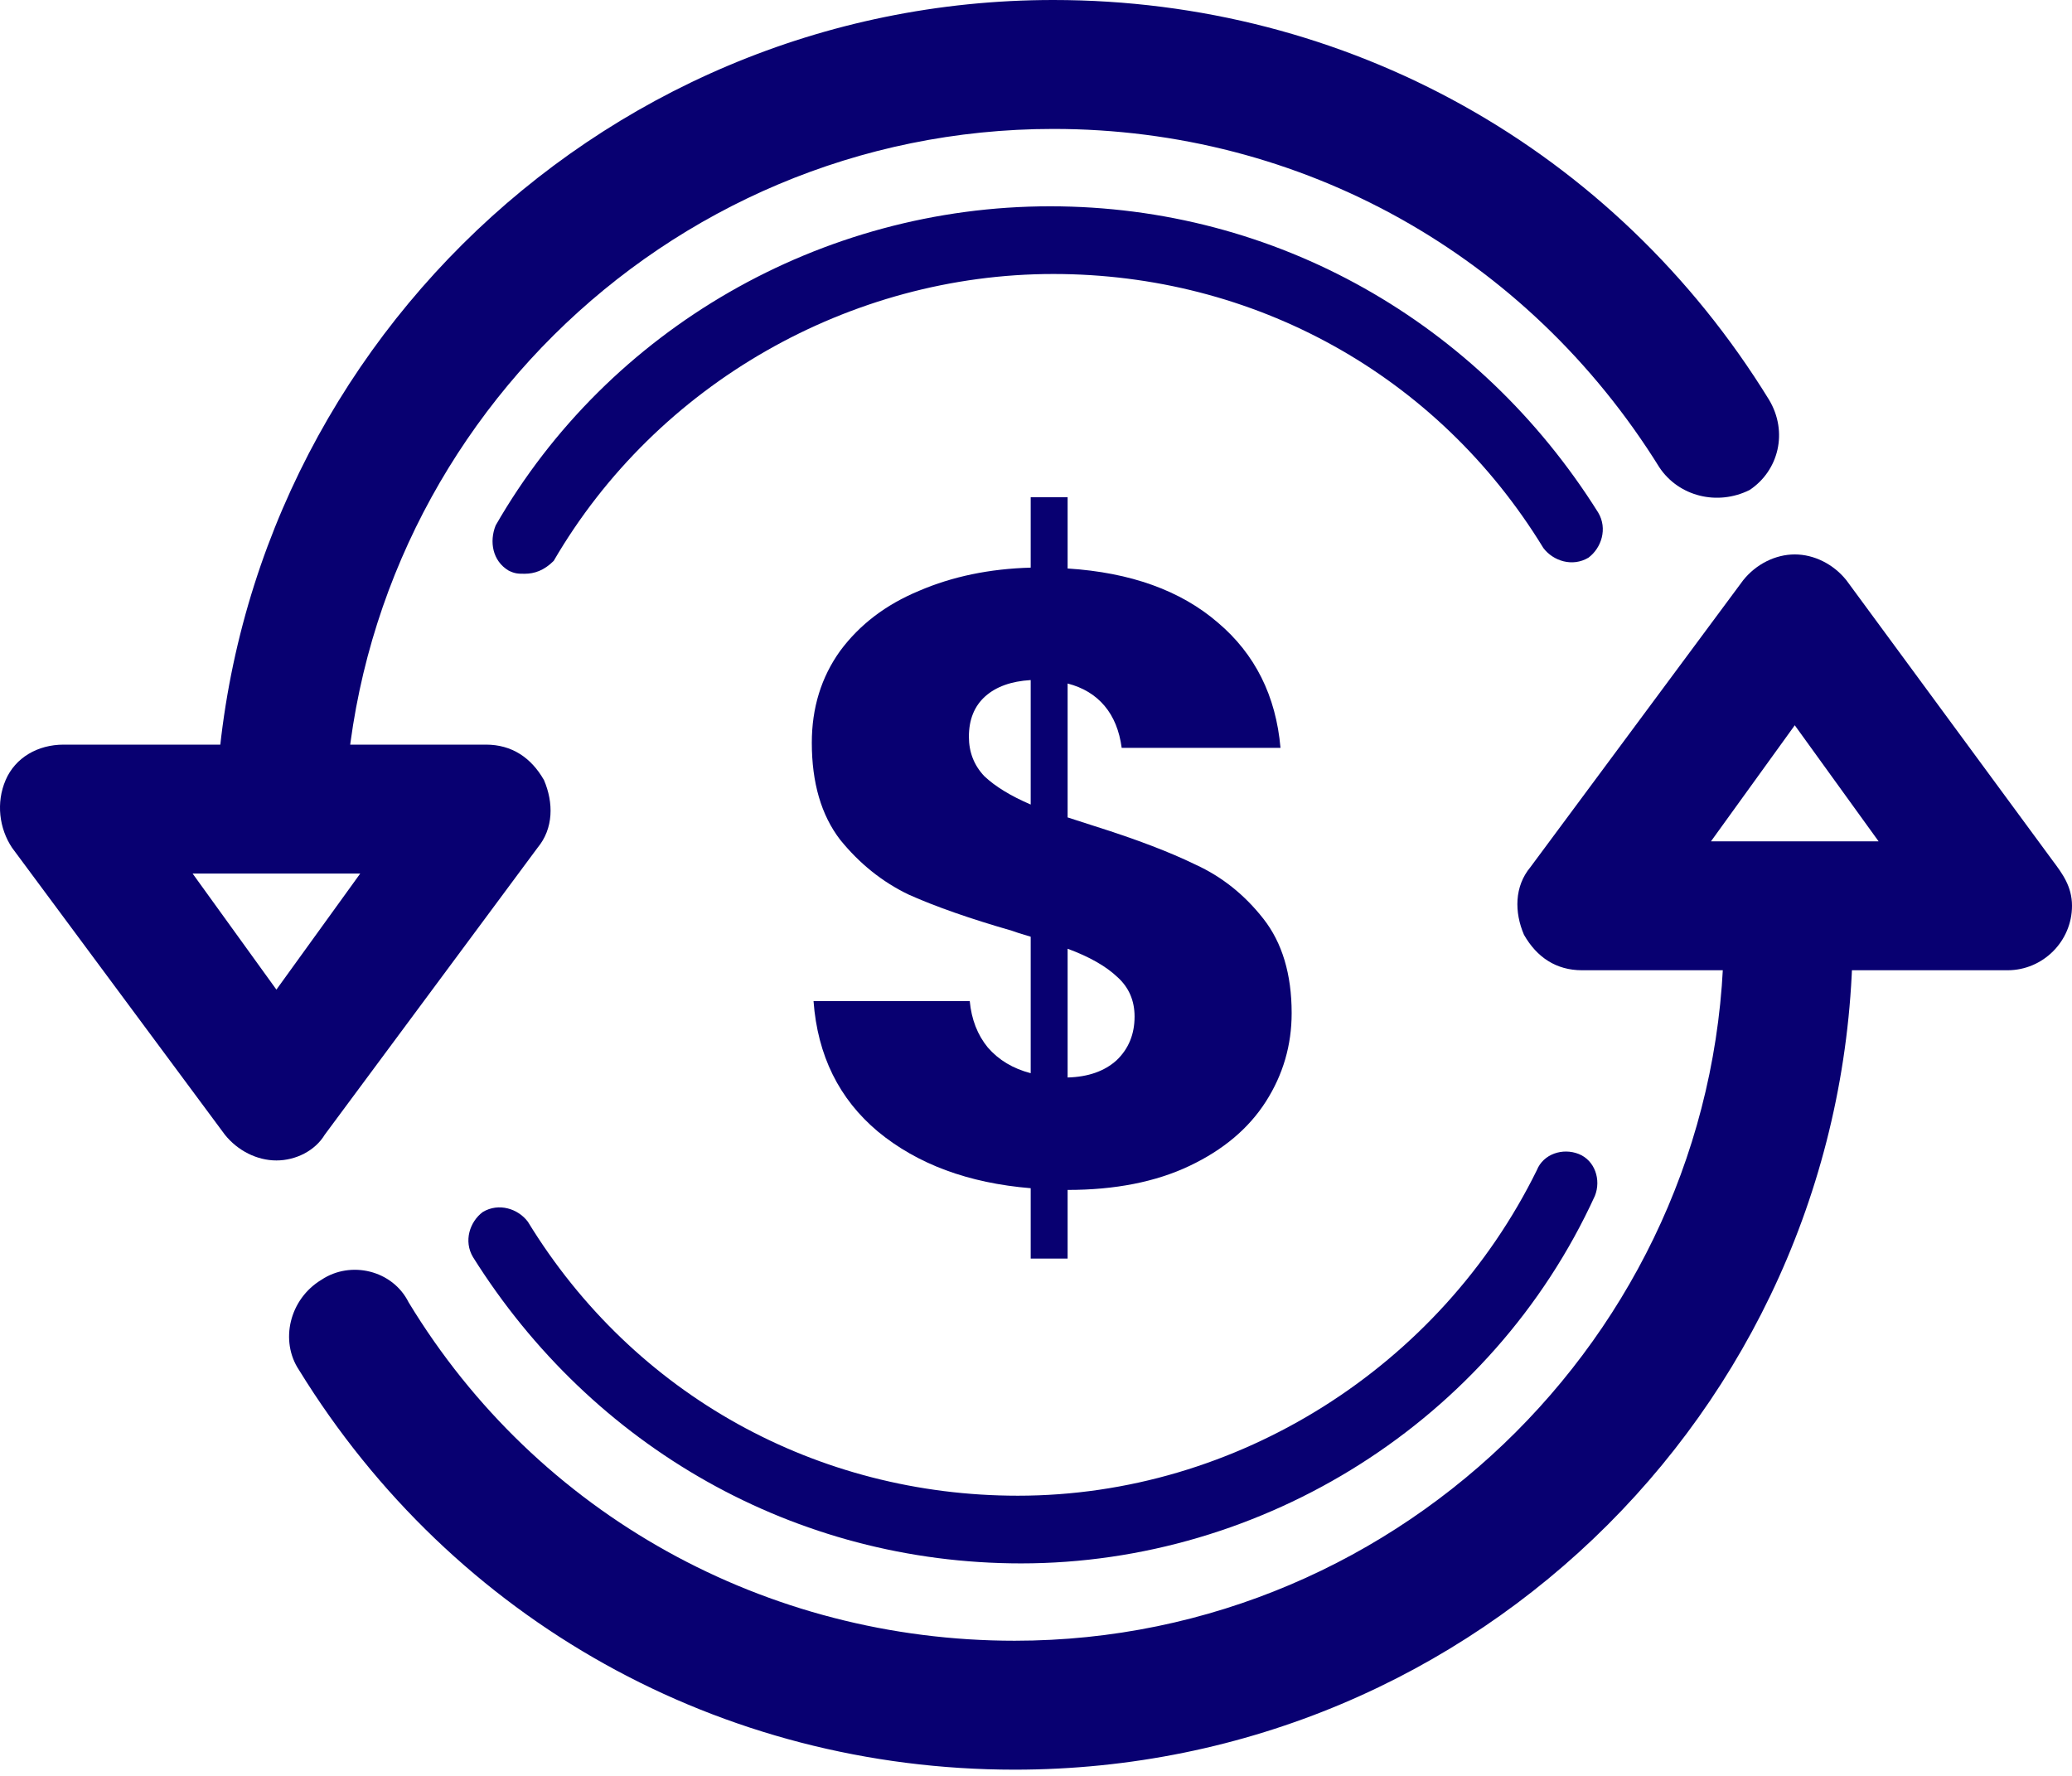 <svg width="70" height="60" viewBox="0 0 70 60" fill="none" xmlns="http://www.w3.org/2000/svg">
<path d="M17.637 24.229C17.637 25.312 17.347 26.307 16.767 27.216C16.187 28.125 15.327 28.85 14.186 29.391C13.046 29.932 11.673 30.203 10.068 30.203V32.523H8.821V30.145C6.714 29.971 4.993 29.333 3.659 28.231C2.345 27.129 1.62 25.66 1.484 23.823H6.762C6.82 24.442 7.023 24.964 7.371 25.389C7.739 25.814 8.222 26.104 8.821 26.259V21.648C8.493 21.551 8.28 21.484 8.183 21.445C6.772 21.039 5.612 20.633 4.703 20.227C3.814 19.802 3.041 19.183 2.383 18.371C1.745 17.54 1.426 16.447 1.426 15.094C1.426 13.915 1.745 12.88 2.383 11.991C3.041 11.102 3.93 10.425 5.051 9.961C6.173 9.478 7.429 9.217 8.821 9.178V6.8H10.068V9.207C12.195 9.342 13.887 9.951 15.143 11.034C16.4 12.097 17.106 13.509 17.26 15.268H11.895C11.818 14.688 11.625 14.214 11.315 13.847C11.006 13.48 10.59 13.228 10.068 13.093V17.617L10.967 17.907C12.379 18.352 13.519 18.787 14.389 19.212C15.279 19.618 16.042 20.227 16.68 21.039C17.318 21.851 17.637 22.914 17.637 24.229ZM6.733 14.891C6.733 15.413 6.907 15.858 7.255 16.225C7.623 16.573 8.145 16.892 8.821 17.182V12.977C8.164 13.016 7.652 13.199 7.284 13.528C6.917 13.857 6.733 14.311 6.733 14.891ZM10.068 26.404C10.764 26.385 11.315 26.191 11.721 25.824C12.127 25.437 12.33 24.944 12.33 24.345C12.33 23.804 12.137 23.359 11.75 23.011C11.364 22.644 10.803 22.325 10.068 22.054V26.404Z" transform="translate(26 10)" fill="#080071"/>
<path d="M52.494 13.505C47.266 5.01 38.227 0 28.316 0C12.742 0 0.109 12.633 -2.07726e-07 28.098C1.089 27.88 2.396 27.989 3.376 27.989C3.703 27.989 4.03 27.989 4.356 28.098C4.465 15.029 15.138 4.356 28.316 4.356C36.702 4.356 44.326 8.604 48.791 15.792C49.444 16.772 50.751 17.099 51.84 16.554C52.82 15.901 53.147 14.594 52.494 13.505Z" transform="translate(7.27)" fill="#080071"/>
<path d="M9.338 14.049C8.685 14.049 8.031 13.722 7.596 13.178L0.408 3.485C-0.028 2.832 -0.137 1.96 0.19 1.198C0.517 0.436 1.279 4.15451e-07 2.15 4.15451e-07H16.417C17.288 4.15451e-07 17.942 0.436 18.378 1.198C18.704 1.96 18.704 2.832 18.16 3.485L10.972 13.178C10.645 13.722 9.992 14.049 9.338 14.049ZM6.507 4.356L9.338 8.277L12.17 4.356H6.507Z" transform="translate(0 25.158)" fill="#080071"/>
<path d="M24.513 30.494C14.602 30.494 5.563 25.485 0.335 16.99C-0.318 16.009 0.009 14.594 1.098 13.94C2.078 13.287 3.494 13.614 4.038 14.703C8.394 21.89 16.127 26.138 24.513 26.138C37.691 26.138 48.473 15.356 48.473 2.178C48.473 0.98 49.453 -4.15451e-07 50.651 -4.15451e-07C51.849 -4.15451e-07 52.829 0.98 52.829 2.178C52.829 17.861 40.196 30.494 24.513 30.494Z" transform="translate(9.766 29.296)" fill="#080071"/>
<path d="M1.085 12.415C0.868 12.415 0.759 12.415 0.541 12.307C-0.004 11.98 -0.113 11.326 0.105 10.782C3.917 4.138 11.105 1.03863e-07 18.837 1.03863e-07C26.461 1.03863e-07 33.322 3.921 37.352 10.346C37.678 10.891 37.461 11.544 37.025 11.871C36.48 12.198 35.827 11.98 35.5 11.544C31.906 5.663 25.699 2.287 18.946 2.287C12.085 2.287 5.551 5.99 2.066 11.98C1.739 12.307 1.412 12.415 1.085 12.415Z" transform="translate(16.64 6.97)" fill="#080071"/>
<path d="M18.672 13.915C11.048 13.915 4.187 9.994 0.157 3.569C-0.169 3.024 0.048 2.371 0.484 2.044C1.029 1.717 1.682 1.935 2.009 2.371C5.603 8.252 11.81 11.628 18.563 11.628C25.968 11.628 32.83 7.271 36.097 0.628C36.315 0.083 36.968 -0.134 37.513 0.083C38.057 0.301 38.275 0.955 38.057 1.499C34.572 9.123 26.84 13.915 18.672 13.915Z" transform="translate(15.824 38.906)" fill="#080071"/>
<path d="M16.559 14.049H2.183C1.312 14.049 0.659 13.614 0.223 12.851C-0.104 12.089 -0.104 11.217 0.441 10.564L7.629 0.871C8.064 0.327 8.718 8.30902e-07 9.371 8.30902e-07C10.025 8.30902e-07 10.678 0.327 11.114 0.871L18.084 10.346C18.411 10.782 18.737 11.217 18.737 11.871C18.737 13.069 17.757 14.049 16.559 14.049ZM6.54 9.693H12.203L9.371 5.772L6.54 9.693Z" transform="translate(51.263 18.732)" fill="#080071"/>
</svg>
